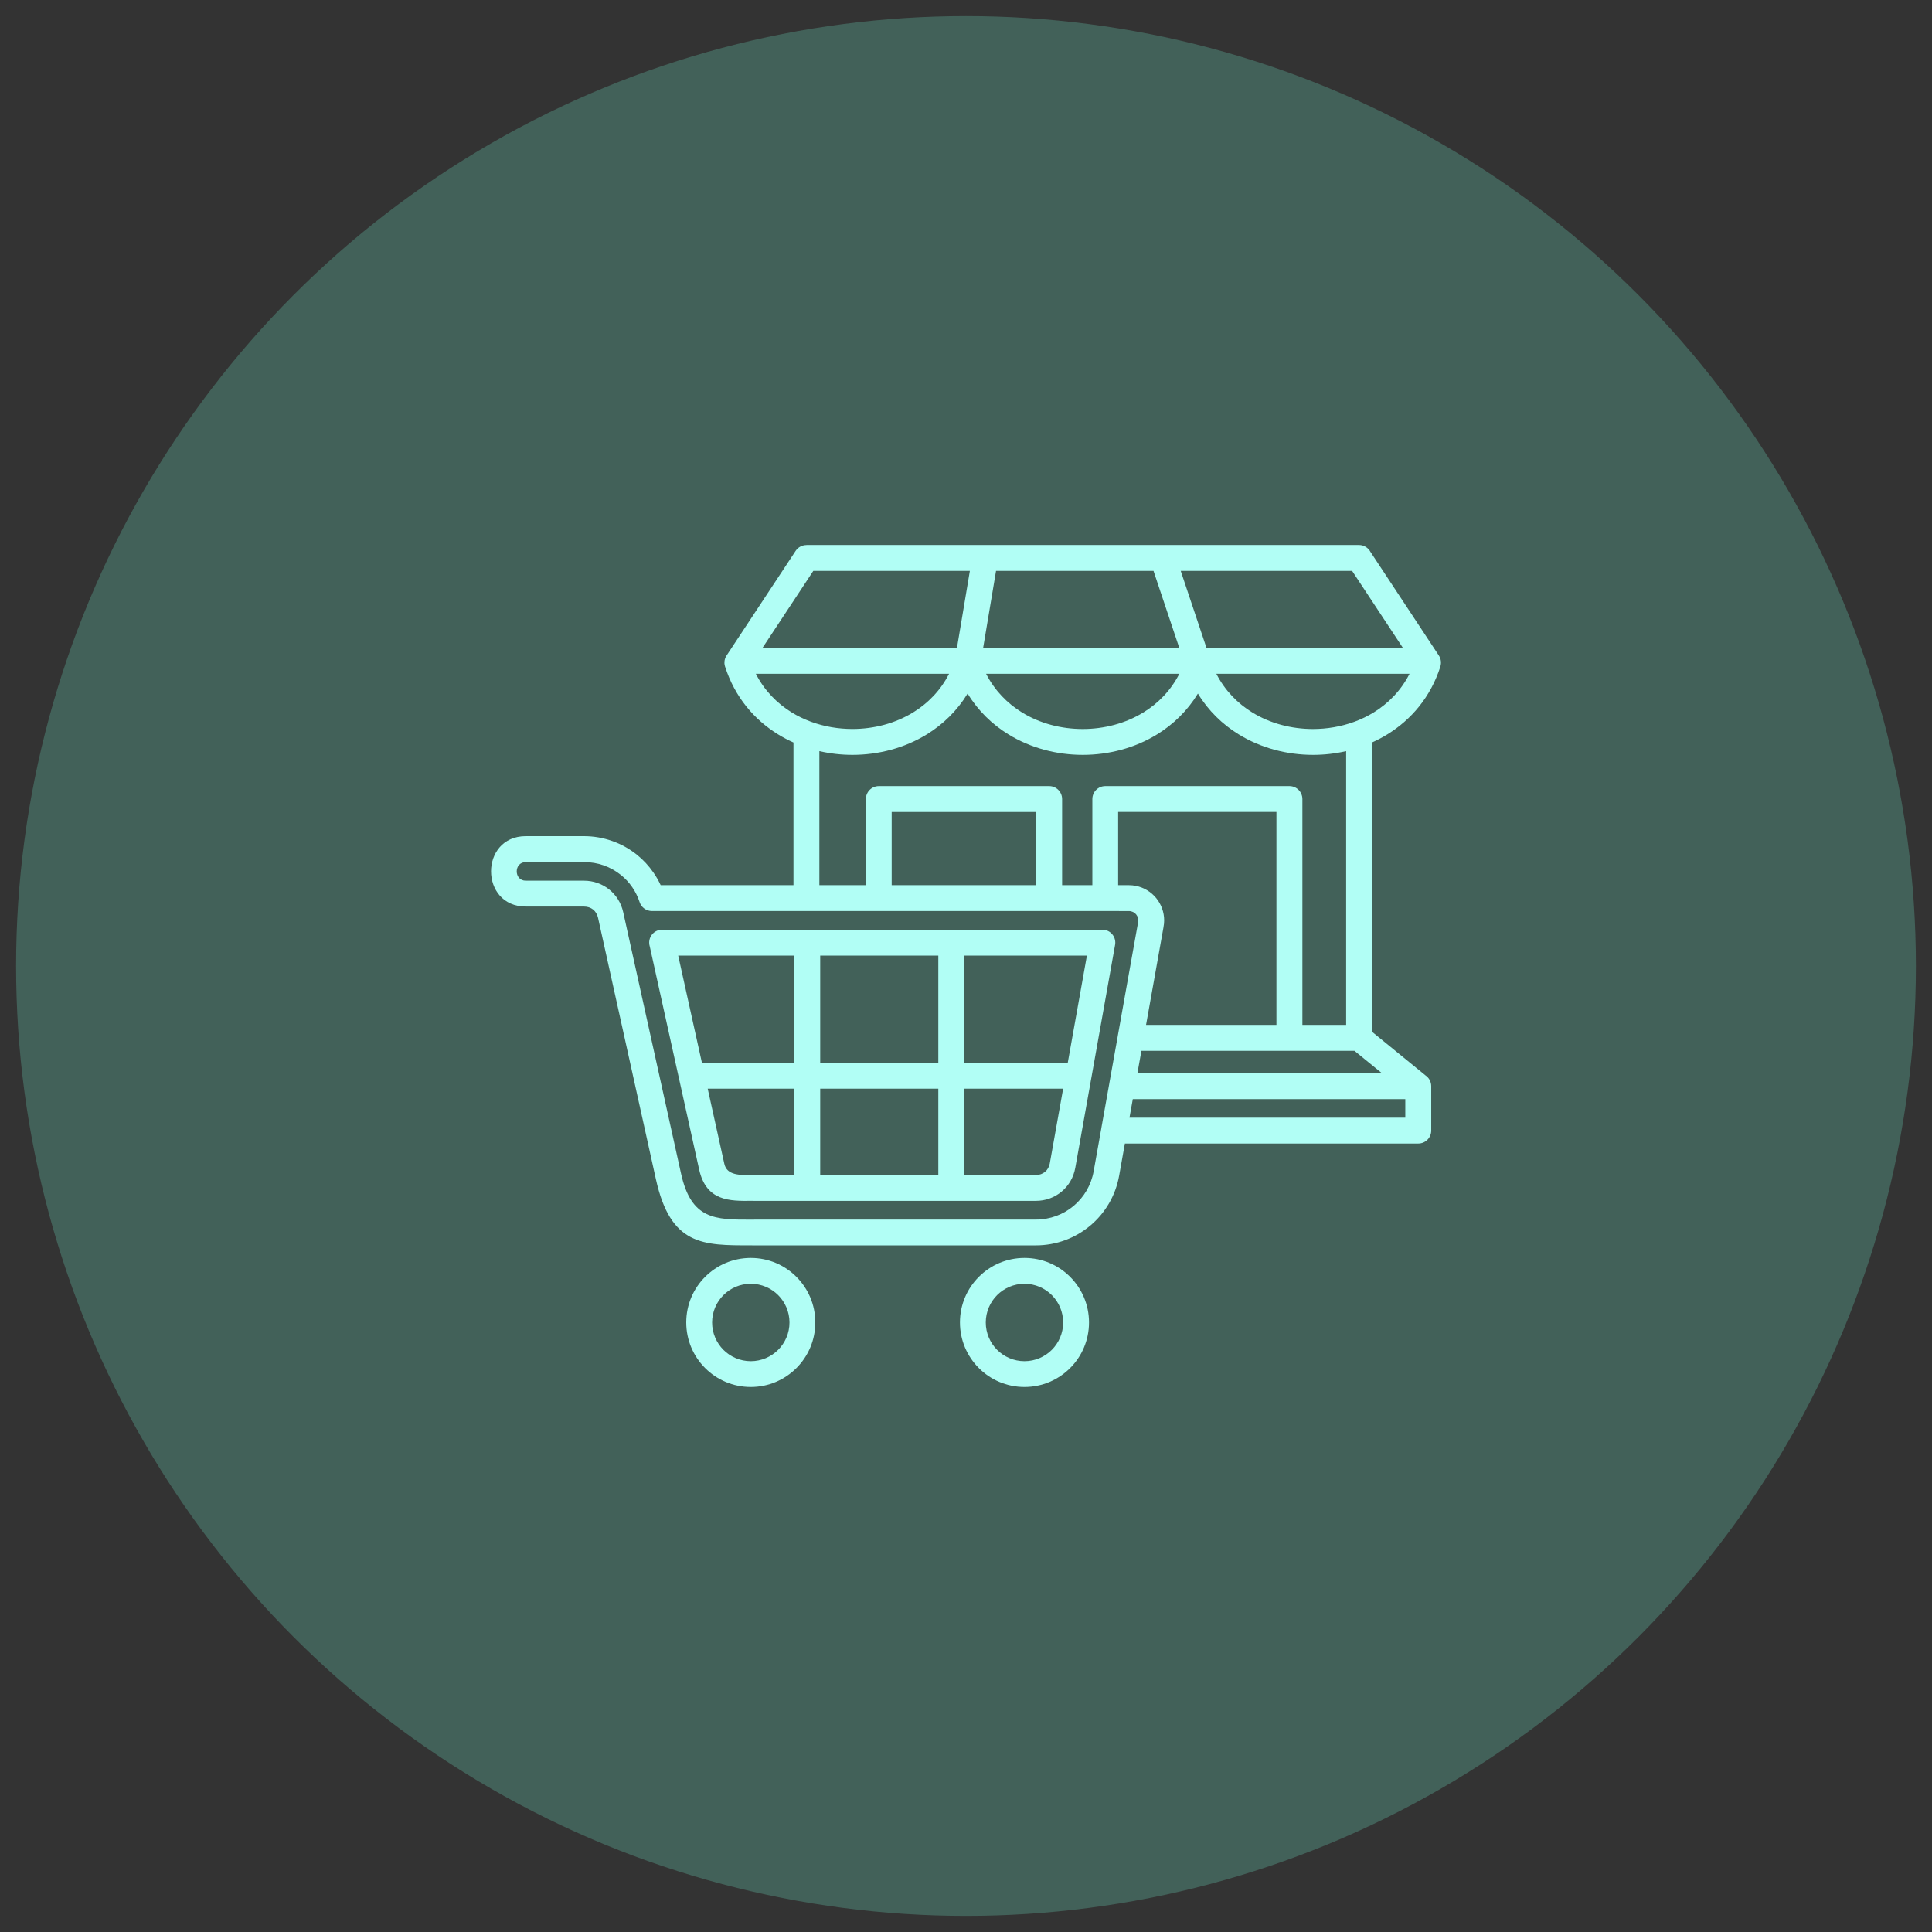 <?xml version="1.0" encoding="UTF-8"?> <svg xmlns="http://www.w3.org/2000/svg" xmlns:xlink="http://www.w3.org/1999/xlink" version="1.1" id="Layer_1" x="0px" y="0px" viewBox="0 0 600 600" style="enable-background:new 0 0 600 600;" xml:space="preserve"><rect x="0" y="0" width="600" height="600" fill="#333333" stroke="none"/> <style type="text/css"> .st0{fill-rule:evenodd;clip-rule:evenodd;fill:#426159;} .st1{fill-rule:evenodd;clip-rule:evenodd;fill:#B1FEF5;} </style> <g> <circle class="st0" cx="300" cy="300" r="295"></circle> <path class="st1" d="M299.43,296.76v33.3h32.17l5.95-33.3H299.43z M299.43,338.1v26.82h22.25c1.12,0,2.12-0.37,2.87-1 c0.76-0.63,1.29-1.54,1.48-2.64v-0.02l4.14-23.17L299.43,338.1L299.43,338.1z M291.4,364.91v-26.82h-36.68v26.82H291.4z M291.4,330.06v-33.3h-36.68v33.3H291.4z M246.69,364.91v-26.82h-26.91l5.17,23.36c0.79,3.56,4.77,3.52,8.59,3.48 c1.22-0.01,0.7-0.03,1.53-0.03L246.69,364.91L246.69,364.91z M246.69,330.06v-33.3h-36.07l7.37,33.3H246.69z M210.95,335.3 c-0.07-0.23-0.12-0.47-0.16-0.71l-8.99-40.63c-0.12-0.38-0.19-0.8-0.19-1.22c0-2.22,1.8-4.02,4.02-4.02h45.07h44.71h46.9 c0.25,0,0.5,0.02,0.74,0.06c2.18,0.39,3.64,2.48,3.25,4.66l-12.36,69.23c-0.54,3.02-2.07,5.58-4.24,7.39 c-2.18,1.82-4.96,2.88-8.02,2.88h-26.27h-44.71h-15.64c-1.83,0-1.27-0.01-1.47-0.01c-6.99,0.08-14.27,0.16-16.47-9.76L210.95,335.3 z M205.18,274.9h41.24v-44.31c-1.64-0.73-3.23-1.57-4.76-2.51c-7.44-4.57-13.44-11.6-16.49-21.07c-0.41-1.27-0.15-2.59,0.58-3.59 l21.34-32.34c0.77-1.17,2.04-1.8,3.35-1.81v-0.02h171.61c1.53,0,2.87,0.86,3.55,2.13l21.25,32.2c0.69,1.05,0.82,2.31,0.47,3.42 h0.01c-3.04,9.48-9.05,16.5-16.49,21.07c-1.53,0.94-3.12,1.78-4.76,2.51v89.83l16.67,13.6c1.1,0.77,1.72,1.97,1.73,3.3v13.8 c0,2.22-1.8,4.02-4.02,4.02h-91.12l-1.78,9.97c-1.12,6.28-4.4,11.7-8.99,15.54c-4.6,3.85-10.5,6.12-16.88,6.12h-86.62 c-7.26,0,1.13-0.02-1.71-0.01c-15.19,0.04-25.11,0.06-29.68-20.6L185.72,285c-0.24-1.06-0.78-1.93-1.52-2.53 c-0.74-0.59-1.72-0.93-2.84-0.93H163.3c-14.4,0-14.4-21.86,0-21.86h18.06c3.02,0,5.96,0.52,8.72,1.49c2.83,0.99,5.44,2.45,7.74,4.3 c1.94,1.56,3.65,3.4,5.09,5.48C203.78,272.19,204.54,273.52,205.18,274.9L205.18,274.9z M254.46,274.9v-41.63 c3.37,0.77,6.83,1.16,10.28,1.16c8.08,0,16.19-2.12,23.08-6.36c5.04-3.1,9.42-7.33,12.68-12.68c3.25,5.35,7.64,9.58,12.68,12.68 c6.89,4.24,14.99,6.36,23.08,6.36s16.19-2.12,23.08-6.36c5.04-3.1,9.42-7.33,12.68-12.68c3.25,5.35,7.64,9.58,12.68,12.68 c6.89,4.24,14.99,6.36,23.08,6.36c3.46,0,6.92-0.39,10.28-1.16v85.02h-13.59v-70.14c0-2.22-1.8-4.02-4.02-4.02h-57.19 c-2.22,0-4.02,1.8-4.02,4.02v26.75h-9.39v-26.75c0-2.22-1.8-4.02-4.02-4.02h-52.9c-2.22,0-4.02,1.8-4.02,4.02v26.75H254.46z M276.92,274.9h44.87v-22.73h-44.87V274.9z M347.25,274.9h3.36c0.71,0,1.42,0.07,2.12,0.21c2.57,0.51,4.77,1.89,6.33,3.79 c1.56,1.91,2.48,4.33,2.48,6.92c0,0.67-0.06,1.35-0.2,2.05h0.01l-5.43,30.41h40.49v-66.12h-49.16L347.25,274.9L347.25,274.9z M354.48,326.33l-1.25,6.97h75.95l-8.55-6.97h-20.22H354.48z M351.8,341.34l-1.03,5.76h85.66v-5.76H351.8z M350.61,282.94 c1.84,0,3.19,1.67,2.84,3.47c-2.12,11.7-4.18,23.42-6.28,35.12c-0.01,0.05-0.02,0.1-0.02,0.15l-2.66,14.86 c-0.01,0.05-0.02,0.09-0.02,0.14l-2.44,13.66c-0.01,0.05-0.02,0.1-0.02,0.15l-2.36,13.22c-0.78,4.38-3.05,8.14-6.23,10.8 c-3.18,2.66-7.28,4.24-11.73,4.24h-86.62c-6.11,0,2.25,0.01-1.71,0.02c-11.3,0.02-18.68,0.04-21.86-14.32l-17.96-81.17 c-0.64-2.9-2.2-5.32-4.35-7.05c-2.17-1.73-4.89-2.72-7.82-2.72H163.3c-3.77,0-3.77-5.78,0-5.78h18.06c2.15,0,4.2,0.35,6.09,1.01 c1.95,0.68,3.75,1.69,5.36,2.98c1.35,1.08,2.54,2.35,3.52,3.78c0.96,1.39,1.75,2.96,2.31,4.67c0.55,1.69,2.12,2.76,3.81,2.76h47.98 h22.46h52.9h17.43L350.61,282.94L350.61,282.94z M318.16,390.66c5.54,0,10.55,2.24,14.17,5.87c3.63,3.63,5.87,8.64,5.87,14.17 c0,5.54-2.24,10.55-5.87,14.17c-3.63,3.63-8.64,5.87-14.17,5.87c-5.54,0-10.55-2.24-14.17-5.87c-3.63-3.63-5.87-8.64-5.87-14.17 c0-5.54,2.24-10.55,5.87-14.17C307.61,392.91,312.62,390.66,318.16,390.66z M326.65,402.21c-2.17-2.17-5.18-3.52-8.49-3.52 s-6.32,1.35-8.5,3.52c-2.17,2.17-3.52,5.18-3.52,8.5s1.35,6.32,3.52,8.5c2.17,2.17,5.18,3.52,8.5,3.52c3.32,0,6.32-1.35,8.49-3.52 c2.17-2.17,3.52-5.18,3.52-8.5C330.17,407.39,328.83,404.39,326.65,402.21z M233.16,390.66c5.54,0,10.55,2.24,14.17,5.87 c3.63,3.63,5.87,8.64,5.87,14.17c0,5.54-2.24,10.55-5.87,14.17c-3.63,3.63-8.64,5.87-14.17,5.87s-10.55-2.24-14.17-5.87 c-3.63-3.63-5.87-8.64-5.87-14.17c0-5.54,2.24-10.55,5.87-14.17C222.61,392.91,227.62,390.66,233.16,390.66z M241.66,402.21 c-2.17-2.17-5.18-3.52-8.5-3.52c-3.32,0-6.32,1.35-8.49,3.52c-2.17,2.17-3.52,5.18-3.52,8.5c0,3.32,1.35,6.32,3.52,8.5 c2.17,2.17,5.18,3.52,8.49,3.52s6.32-1.35,8.5-3.52c2.17-2.17,3.52-5.18,3.52-8.5S243.83,404.39,241.66,402.21z M366.24,201.22 l-8.01-23.93h-48.9l-4.01,23.93H366.24z M366.68,177.29l8.01,23.93h61.01l-15.79-23.93H366.68z M297.19,201.22l4.01-23.93h-48.62 l-15.79,23.93H297.19z M437.75,209.25h-60c2.64,5.16,6.54,9.16,11.13,11.99c5.59,3.45,12.23,5.16,18.87,5.16 c4.37,0,8.72-0.74,12.78-2.22c0.08-0.04,0.16-0.06,0.25-0.09c2.04-0.76,4-1.71,5.84-2.84 C431.21,218.41,435.11,214.42,437.75,209.25L437.75,209.25z M366.25,209.25h-60.01c2.64,5.16,6.54,9.16,11.13,11.99 c5.59,3.45,12.23,5.16,18.87,5.16c6.65,0,13.28-1.72,18.87-5.16C359.71,218.41,363.61,214.42,366.25,209.25z M294.74,209.25h-60.01 c2.64,5.16,6.54,9.16,11.13,11.99c1.85,1.14,3.81,2.08,5.84,2.84l0.25,0.09c4.06,1.49,8.42,2.22,12.79,2.22 c6.65,0,13.28-1.72,18.87-5.16C288.2,218.41,292.1,214.42,294.74,209.25L294.74,209.25z"></path> </g> </svg> 